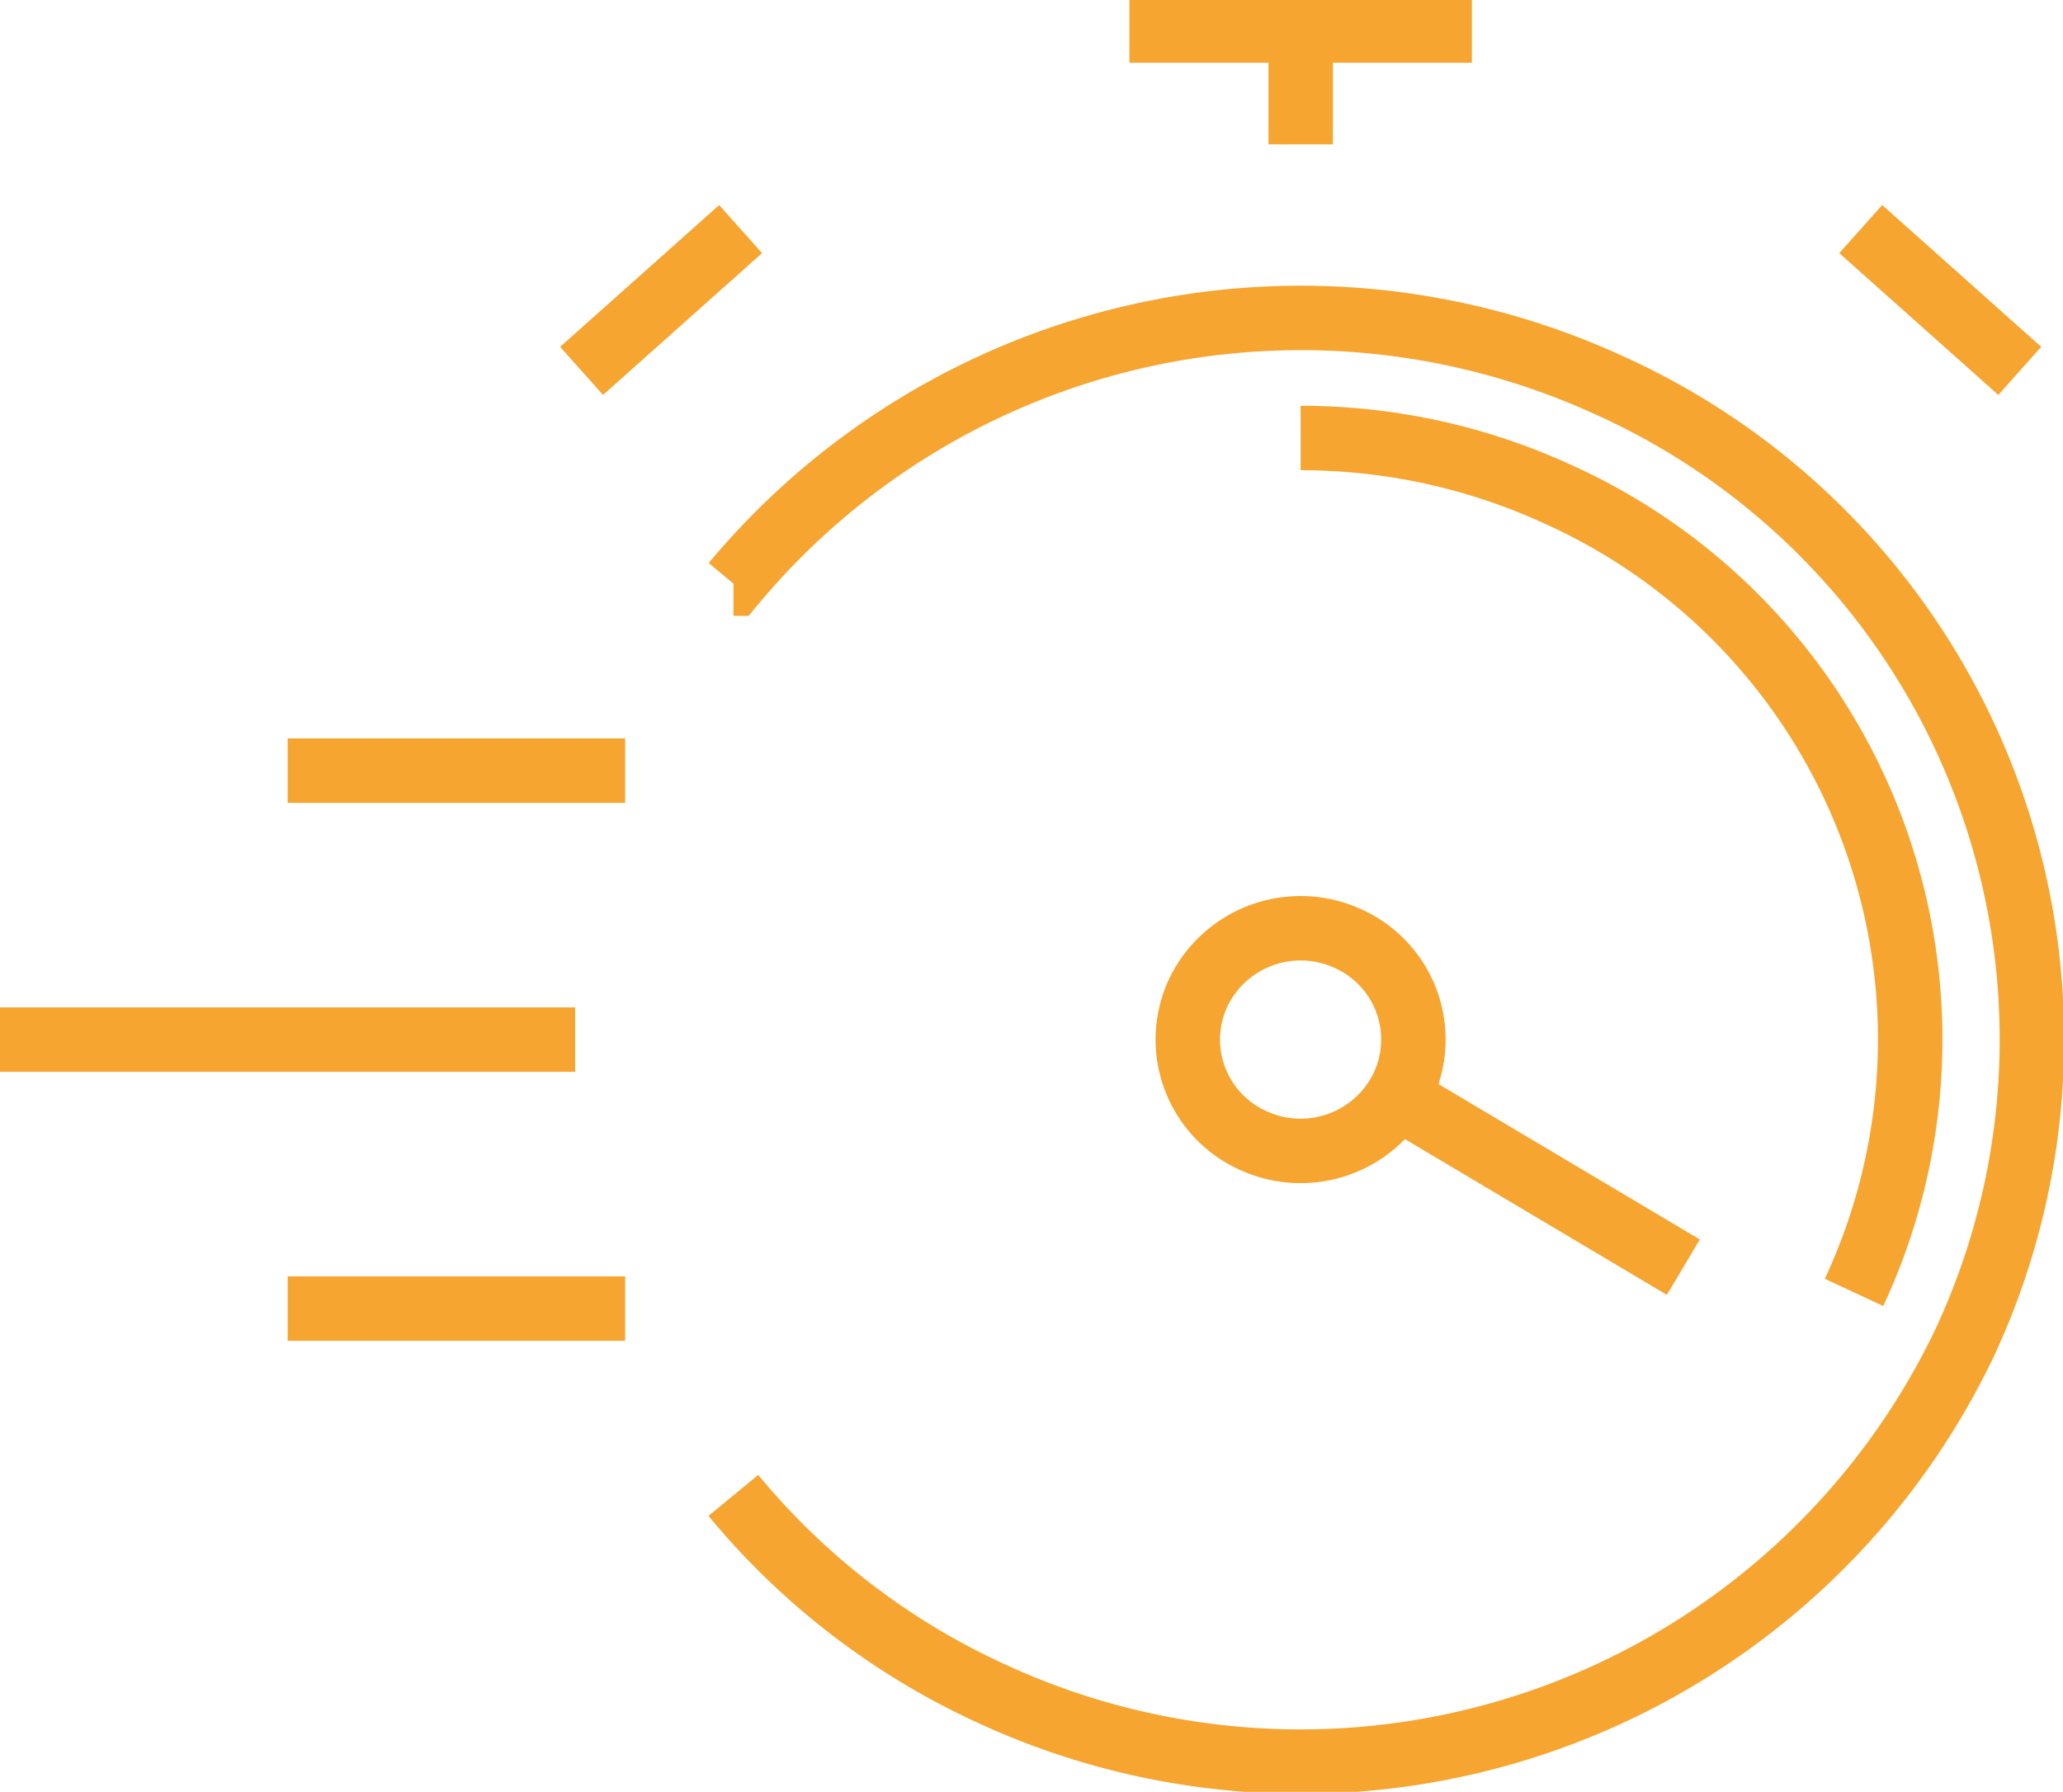 <?xml version="1.0" encoding="UTF-8"?>
<svg xmlns="http://www.w3.org/2000/svg" xmlns:xlink="http://www.w3.org/1999/xlink" id="Groupe_21" data-name="Groupe 21" width="48" height="41.698" viewBox="0 0 48 41.698">
  <defs>
    <clipPath id="clip-path">
      <path id="Tracé_106" data-name="Tracé 106" d="M0,12.32H48v-41.7H0Z" transform="translate(0 29.378)" fill="none"></path>
    </clipPath>
  </defs>
  <g id="Groupe_20" data-name="Groupe 20" clip-path="url(#clip-path)">
    <g id="Groupe_19" data-name="Groupe 19" transform="translate(0 0.71)">
      <path id="Tracé_105" data-name="Tracé 105" d="M12.745,8.676A13.917,13.917,0,0,0,5.835-9.907a14.311,14.311,0,0,0-5.966-1.3M.973.444A2.641,2.641,0,0,0-2.513,1.7,2.575,2.575,0,0,0-1.234,5.142,2.639,2.639,0,0,0,2.251,3.88,2.574,2.574,0,0,0,.973.444Zm-14.3-8.262A17.187,17.187,0,0,1,7.025-12.444a16.7,16.7,0,0,1,8.29,22.3,17.123,17.123,0,0,1-22.6,8.175A16.905,16.905,0,0,1-13.33,13.4m13.2-31.928V-20.69m0,2.649V-20.69m-16.731,7.921,3.7-3.3m29.762,3.3-3.7-3.3M-4.115-20.69H3.853M8.774,8.089,2.117,4.13m-32.51-1.337H-17.01M-23.7-3.466h7.853M-23.7,9.053h7.853" transform="translate(30.393 20.69)" fill="none" stroke="#f6a531" stroke-width="1.5"></path>
    </g>
  </g>
</svg>
